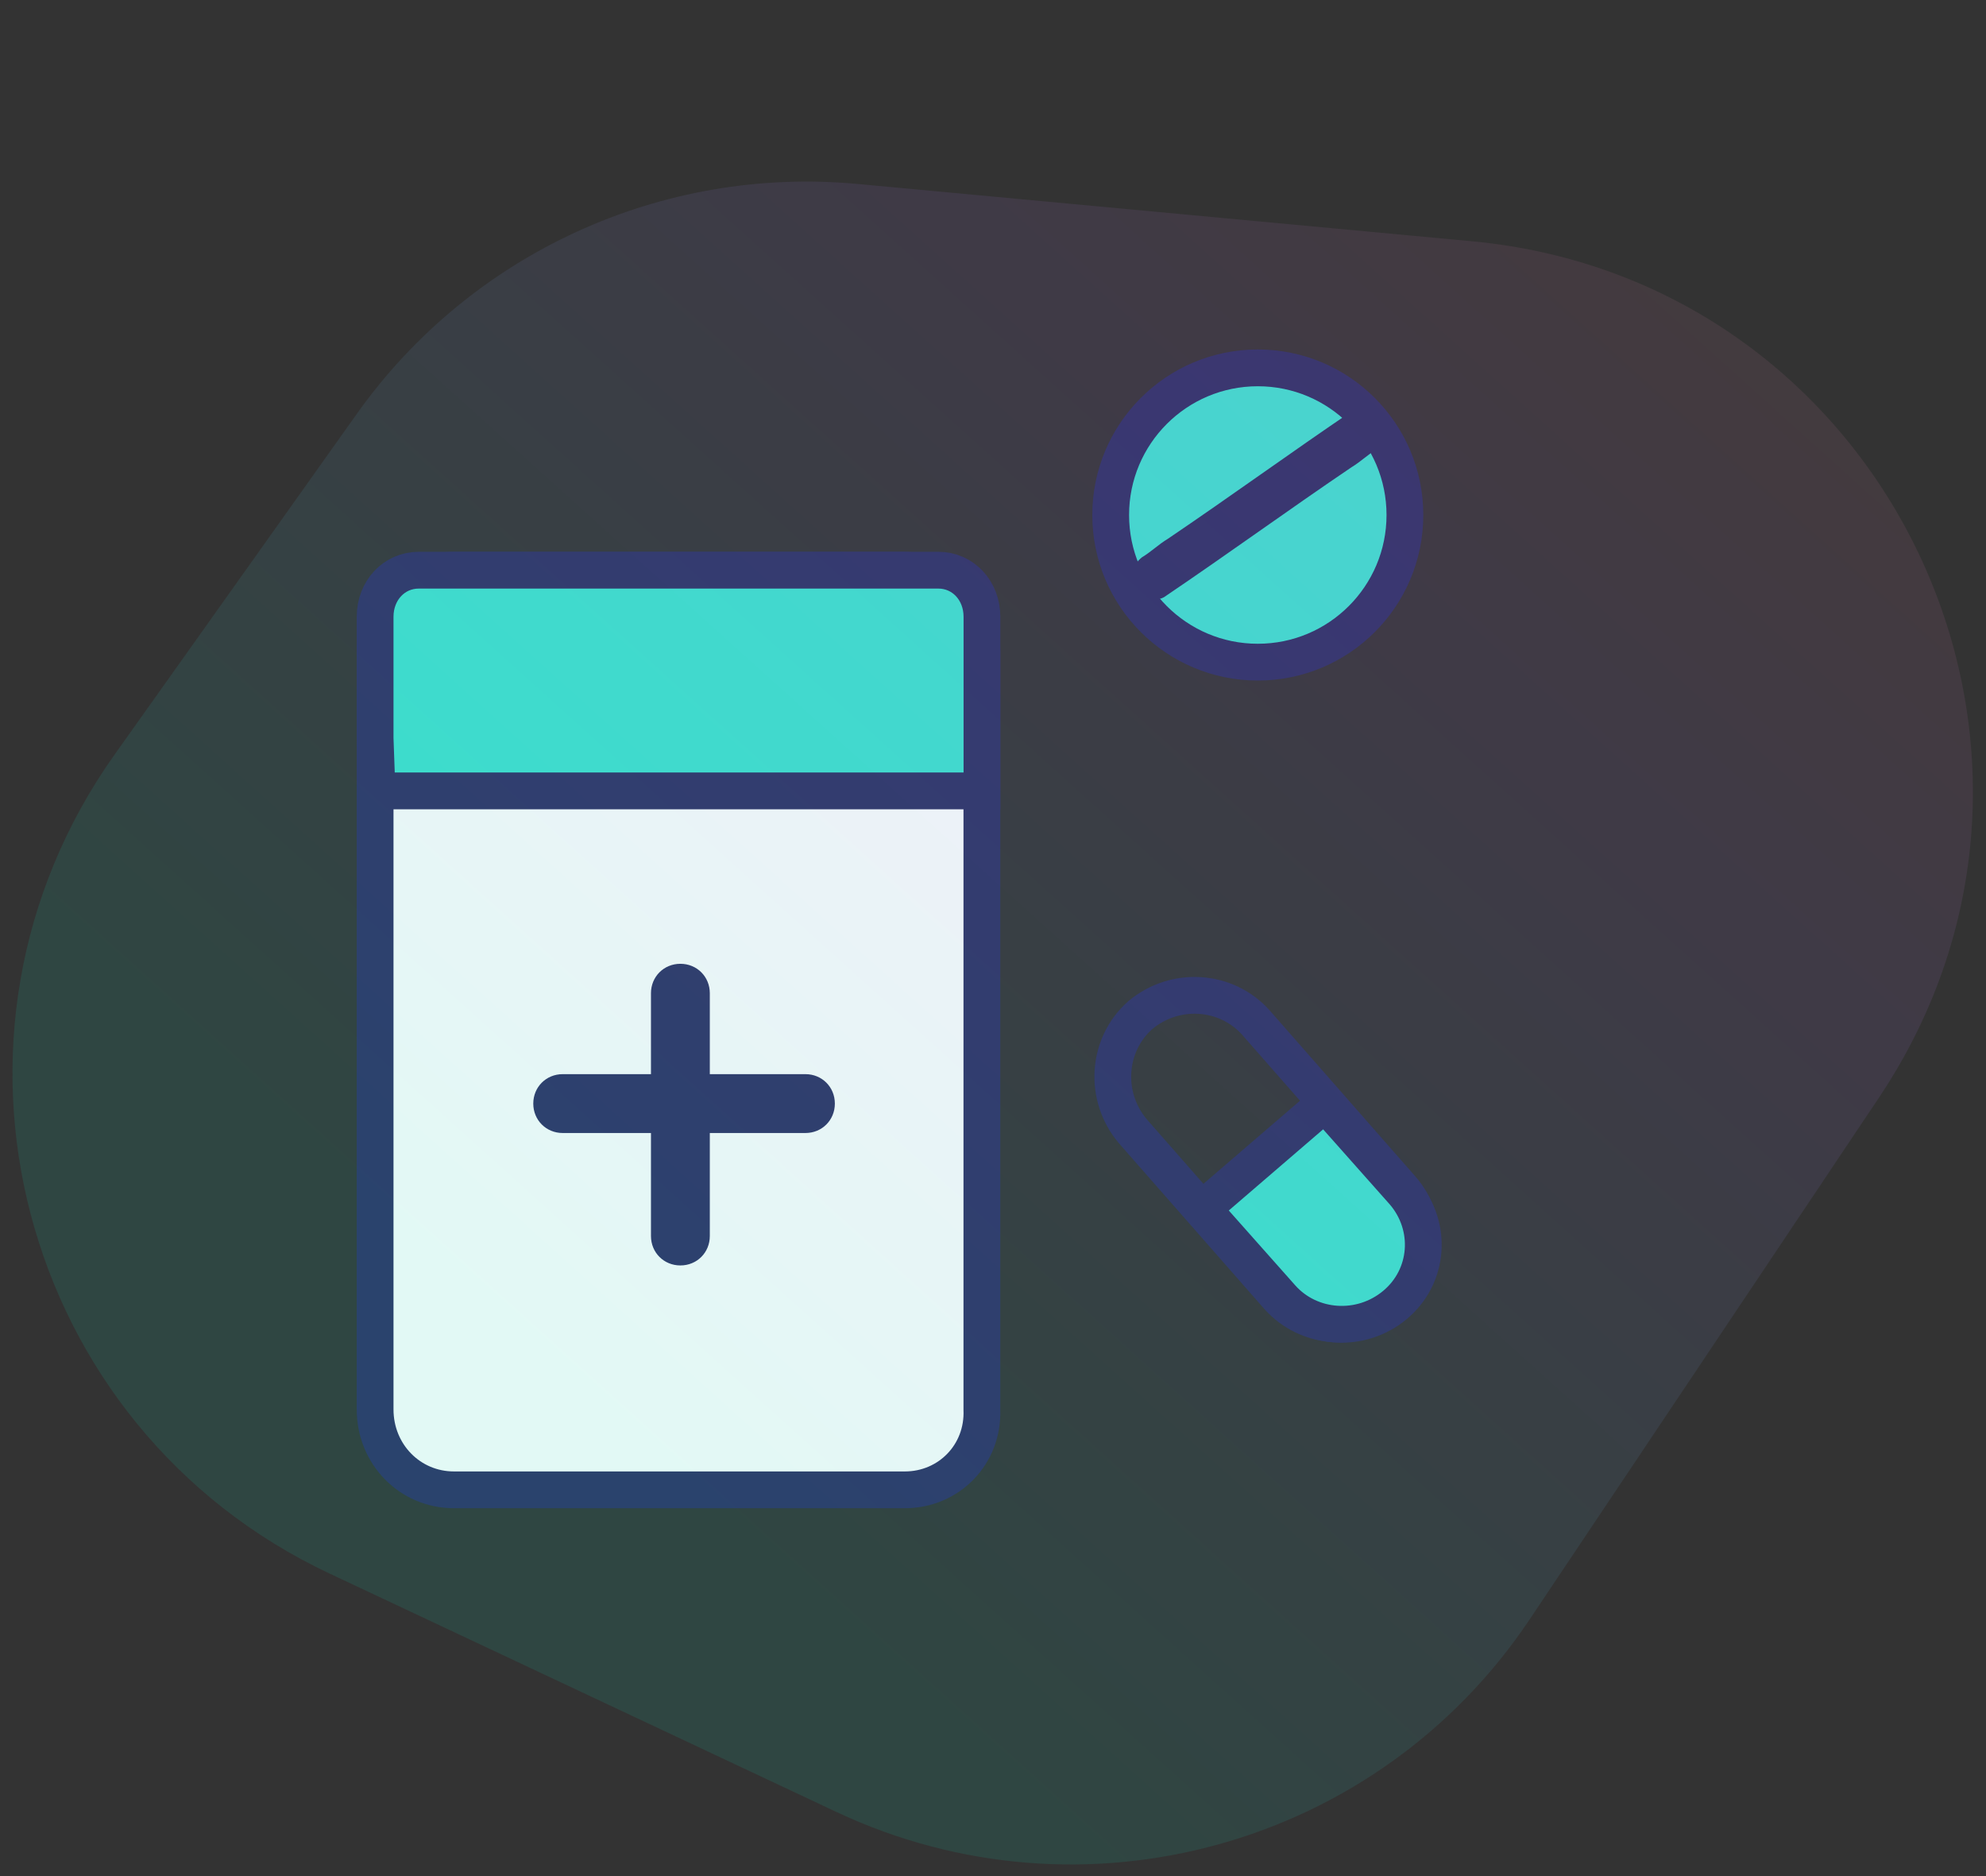 <svg width="108" height="102" viewBox="0 0 108 102" fill="none" xmlns="http://www.w3.org/2000/svg">
<rect x="0" y="0" width="108" height="102" fill="#333333" stroke="none"/>
<g clip-path="url(#clip0_1179_68489)">
<path d="M49.209 81H24.686C22.293 81 20.399 79.069 20.399 76.63V35.37C20.399 32.931 22.293 31 24.686 31H49.109C51.501 31 53.395 32.931 53.395 35.37V76.63C53.495 79.069 51.601 81 49.209 81Z" fill="white" stroke="#2D3064" stroke-width="2" stroke-miterlimit="10"/>
<path d="M53.399 43H20.502L20.399 40.138V33.532C20.399 32.101 21.43 31 22.771 31H51.027C52.368 31 53.399 32.101 53.399 33.532V40.138V43Z" fill="#3DE3CF" stroke="#2D3064" stroke-width="2" stroke-miterlimit="10"/>
<path d="M75.8 70.9C73.9 72.5 71.1 72.3 69.5 70.5L61.6 61.5C60 59.6 60.2 56.8 62 55.2C63.9 53.6 66.7 53.8 68.3 55.6L76.2 64.6C77.8 66.4 77.6 69.2 75.8 70.9Z" stroke="#2D3064" stroke-width="2" stroke-miterlimit="10"/>
<path d="M75.86 70.949C74.002 72.499 71.265 72.305 69.701 70.561L65.4 65.717L72.047 60L76.348 64.845C77.912 66.686 77.717 69.399 75.86 70.949Z" fill="#3DE3CF" stroke="#2D3064" stroke-width="2" stroke-miterlimit="10"/>
<path d="M37 68.8C36.1 68.8 35.4 68.1 35.4 67.2V54C35.4 53.1 36.1 52.4 37 52.4C37.9 52.4 38.6 53.1 38.6 54V67.2C38.6 68.1 37.9 68.8 37 68.8Z" fill="#2D3064"/>
<path d="M45.4 60C45.4 60.9 44.7 61.6 43.8 61.6H30.6C29.7 61.6 29 60.9 29 60C29 59.1 29.7 58.4 30.6 58.4H43.8C44.7 58.4 45.4 59.1 45.4 60Z" fill="#2D3064"/>
<path d="M68.4 36C72.818 36 76.4 32.418 76.4 28C76.4 23.582 72.818 20 68.4 20C63.982 20 60.4 23.582 60.4 28C60.4 32.418 63.982 36 68.4 36Z" fill="#3DE3CF" stroke="#2D3064" stroke-width="2" stroke-miterlimit="10"/>
<path d="M63.4 32.4C66.8 30.1 70.1 27.7 73.5 25.4C74 25.1 74.4 24.7 74.9 24.4C75.4 24 75.7 23.3 75.3 22.7C75 22.2 74.2 21.9 73.6 22.3C70.2 24.6 66.9 27 63.5 29.3C63 29.6 62.6 30 62.1 30.3C61.6 30.7 61.3 31.4 61.7 32C62 32.5 62.9 32.8 63.4 32.4Z" fill="#2D3064"/>
</g>
<path opacity="0.3" d="M102.179 59.678C114.831 40.782 102.679 15.228 80.037 13.116L46.648 10.002C35.992 9.008 25.613 13.766 19.412 22.489L6.236 41.019C-4.6 56.26 0.997 77.593 17.92 85.551L45.483 98.513C58.905 104.825 74.925 100.381 83.177 88.056L102.179 59.678Z" fill="url(#paint0_linear_1179_68489)" fill-opacity="0.4"/>
<defs>
<linearGradient id="paint0_linear_1179_68489" x1="145.334" y1="4.804" x2="59.45" y2="100.119" gradientUnits="userSpaceOnUse">
<stop stop-color="#FF7C1E"/>
<stop offset="0.526" stop-color="#976BD3"/>
<stop offset="1" stop-color="#14CDAF"/>
</linearGradient>
<clipPath id="clip0_1179_68489">
<rect width="72" height="72" fill="white" transform="translate(14.4 14)"/>
</clipPath>
</defs>
</svg>
